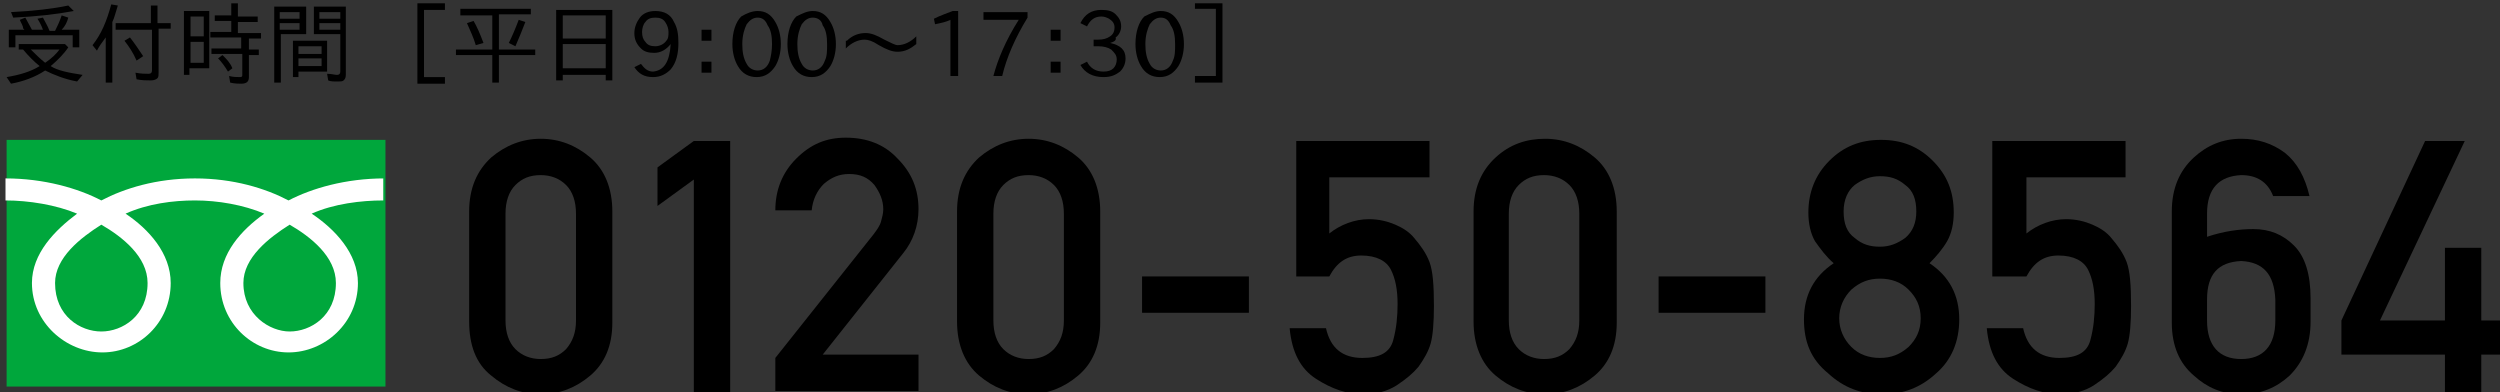<?xml version="1.0" encoding="utf-8"?>
<!-- Generator: Adobe Illustrator 21.1.0, SVG Export Plug-In . SVG Version: 6.00 Build 0)  -->
<svg version="1.1" id="レイヤー_1" xmlns="http://www.w3.org/2000/svg" xmlns:xlink="http://www.w3.org/1999/xlink" x="0px"
	 y="0px" viewBox="0 0 227 35.6" style="enable-background:new 0 0 227 35.6;" xml:space="preserve">
<rect x="0" y="0" width="227" height="35.6" fill="#333333" stroke="none"/>
<style type="text/css">
	.st0{clip-path:url(#SVGID_2_);}
	.st1{fill:#00A73C;}
	.st2{fill:#FFFFFF;}
</style>
<g>
	<path d="M42.6,29.2V19.2c0-2.1,0.7-3.7,2-4.9c1.3-1.1,2.8-1.7,4.5-1.7c1.7,0,3.2,0.6,4.5,1.7s2,2.8,2,4.9v10.1c0,2.1-0.7,3.7-2,4.8
		s-2.8,1.7-4.5,1.7c-1.7,0-3.2-0.6-4.5-1.7C43.2,33,42.6,31.3,42.6,29.2z M52.3,29.1v-9.7c0-1.1-0.3-2-0.9-2.6
		c-0.6-0.6-1.4-0.9-2.3-0.9c-1,0-1.7,0.3-2.3,0.9c-0.6,0.6-0.9,1.5-0.9,2.6v9.7c0,1.1,0.3,2,0.9,2.6c0.6,0.6,1.4,0.9,2.3,0.9
		c1,0,1.7-0.3,2.3-0.9C52,31,52.3,30.2,52.3,29.1z"/>
	<path d="M63,35.7V16.3l-3.3,2.4v-3.5l3.3-2.4h3.3v22.8H63z"/>
	<path d="M70.4,35.6v-3.1l8.9-11.2c0.3-0.4,0.6-0.8,0.7-1.2c0.1-0.4,0.2-0.7,0.2-1.1c0-0.8-0.3-1.5-0.8-2.2c-0.6-0.7-1.3-1-2.3-1
		c-0.9,0-1.6,0.3-2.3,0.9c-0.6,0.6-1,1.4-1.1,2.4h-3.3c0-1.8,0.6-3.4,1.9-4.7c1.3-1.3,2.7-1.9,4.5-1.9c1.9,0,3.5,0.6,4.7,1.9
		c1.3,1.3,1.9,2.8,1.9,4.6c0,1.5-0.5,2.9-1.4,4l-7.3,9.2h8.7v3.3H70.4z"/>
	<path d="M86.9,29.2V19.2c0-2.1,0.7-3.7,2-4.9c1.3-1.1,2.8-1.7,4.5-1.7c1.7,0,3.2,0.6,4.5,1.7s2,2.8,2,4.9v10.1c0,2.1-0.7,3.7-2,4.8
		s-2.8,1.7-4.5,1.7c-1.7,0-3.2-0.6-4.5-1.7C87.6,33,86.9,31.3,86.9,29.2z M96.6,29.1v-9.7c0-1.1-0.3-2-0.9-2.6
		c-0.6-0.6-1.4-0.9-2.3-0.9c-1,0-1.7,0.3-2.3,0.9c-0.6,0.6-0.9,1.5-0.9,2.6v9.7c0,1.1,0.3,2,0.9,2.6c0.6,0.6,1.4,0.9,2.3,0.9
		c1,0,1.7-0.3,2.3-0.9C96.3,31,96.6,30.2,96.6,29.1z"/>
</g>
<g>
	<path d="M103.7,28.4v-3.3h9.7v3.3H103.7z"/>
</g>
<g>
	<path d="M117.7,25.1V12.8h12.1v3.3h-9.1v5.1c1-0.8,2.3-1.3,3.6-1.3c0.9,0,1.7,0.2,2.4,0.5c0.7,0.3,1.3,0.7,1.7,1.2
		c0.6,0.7,1.1,1.4,1.4,2.2s0.4,2.1,0.4,4c0,1.5-0.1,2.7-0.3,3.4c-0.2,0.7-0.6,1.4-1.1,2.1c-0.5,0.6-1.1,1.1-2,1.7
		c-0.8,0.5-1.8,0.8-3,0.8c-1.5,0-2.9-0.5-4.3-1.4c-1.4-0.9-2.2-2.4-2.4-4.6h3.3c0.4,1.8,1.5,2.7,3.3,2.7c1.6,0,2.5-0.5,2.8-1.6
		c0.3-1.1,0.4-2.2,0.4-3.3c0-1.3-0.2-2.3-0.6-3.1c-0.4-0.8-1.3-1.3-2.7-1.3c-1.3,0-2.2,0.6-2.9,1.9H117.7z"/>
	<path d="M133.8,29.2V19.2c0-2.1,0.7-3.7,2-4.9s2.8-1.7,4.5-1.7c1.7,0,3.2,0.6,4.5,1.7s2,2.8,2,4.9v10.1c0,2.1-0.7,3.7-2,4.8
		s-2.8,1.7-4.5,1.7c-1.7,0-3.2-0.6-4.5-1.7S133.8,31.3,133.8,29.2z M143.4,29.1v-9.7c0-1.1-0.3-2-0.9-2.6c-0.6-0.6-1.4-0.9-2.3-0.9
		c-1,0-1.7,0.3-2.3,0.9c-0.6,0.6-0.9,1.5-0.9,2.6v9.7c0,1.1,0.3,2,0.9,2.6c0.6,0.6,1.4,0.9,2.3,0.9c1,0,1.7-0.3,2.3-0.9
		C143.1,31,143.4,30.2,143.4,29.1z"/>
</g>
<g>
	<path d="M150.6,28.4v-3.3h9.7v3.3H150.6z"/>
</g>
<g>
	<path d="M163.8,29c0-2.2,0.9-3.9,2.7-5.1c-0.7-0.6-1.2-1.3-1.7-2c-0.4-0.7-0.6-1.6-0.6-2.6c0-1.8,0.6-3.4,1.9-4.7
		c1.3-1.3,2.8-1.9,4.7-1.9s3.4,0.6,4.7,1.9c1.3,1.3,1.9,2.8,1.9,4.7c0,1-0.2,1.9-0.6,2.6s-1,1.4-1.6,2c1.8,1.2,2.7,2.9,2.7,5.1
		c0,2-0.7,3.7-2.1,4.9c-1.4,1.3-3,1.9-4.9,1.9c-1.9,0-3.5-0.6-4.9-1.9C164.4,32.6,163.8,31,163.8,29z M167,28.9c0,1,0.4,1.9,1.1,2.6
		c0.7,0.7,1.6,1,2.6,1c1,0,1.8-0.3,2.6-1c0.7-0.7,1.1-1.5,1.1-2.6s-0.4-1.9-1.1-2.6s-1.6-1-2.6-1c-1,0-1.8,0.3-2.6,1
		C167.4,27,167,27.9,167,28.9z M167.4,19.2c0,1.1,0.3,1.9,1,2.4c0.7,0.6,1.4,0.8,2.3,0.8s1.6-0.3,2.3-0.8c0.7-0.6,1-1.4,1-2.4
		c0-1.1-0.3-1.9-1-2.4c-0.7-0.6-1.4-0.8-2.3-0.8s-1.6,0.3-2.3,0.8C167.8,17.3,167.4,18.1,167.4,19.2z"/>
	<path d="M180.9,25.1V12.8h12.1v3.3H184v5.1c1-0.8,2.3-1.3,3.6-1.3c0.9,0,1.7,0.2,2.4,0.5c0.7,0.3,1.3,0.7,1.7,1.2
		c0.6,0.7,1.1,1.4,1.4,2.2c0.3,0.8,0.4,2.1,0.4,4c0,1.5-0.1,2.7-0.3,3.4c-0.2,0.7-0.6,1.4-1.1,2.1c-0.5,0.6-1.1,1.1-2,1.7
		c-0.8,0.5-1.8,0.8-3,0.8c-1.5,0-2.9-0.5-4.3-1.4s-2.2-2.4-2.4-4.6h3.3c0.4,1.8,1.5,2.7,3.3,2.7c1.6,0,2.5-0.5,2.8-1.6
		c0.3-1.1,0.4-2.2,0.4-3.3c0-1.3-0.2-2.3-0.6-3.1c-0.4-0.8-1.3-1.3-2.7-1.3c-1.3,0-2.2,0.6-2.9,1.9H180.9z"/>
	<path d="M197.2,29.3V19.2c0-2.1,0.7-3.7,2-4.9c1.2-1.1,2.6-1.7,4.3-1.7c1.5,0,2.8,0.4,4,1.3c1.1,0.9,1.8,2.2,2.2,3.9h-3.3
		c-0.5-1.3-1.5-1.9-2.9-1.9c-2,0.1-3.1,1.2-3.1,3.5v2.1c1.5-0.5,2.9-0.7,4.2-0.7c1.5,0,2.7,0.5,3.7,1.5c1,1,1.5,2.6,1.5,4.8v2.1
		c0,2.1-0.7,3.7-1.9,4.9c-1.2,1.1-2.6,1.7-4.4,1.7c-1.7,0-3.1-0.6-4.3-1.7C197.9,33,197.2,31.4,197.2,29.3z M200.4,27.2v1.9
		c0,2.3,1.1,3.5,3.1,3.5c2,0,3.1-1.2,3.1-3.5v-1.9c-0.1-2.3-1.1-3.4-3.1-3.5C201.4,23.8,200.4,24.9,200.4,27.2z"/>
	<path d="M212.6,32.2v-3.1l7.6-16.3h3.6l-7.7,16.3h5.9v-6.6h3.3v6.6h1.8v3.1h-1.8v3.4h-3.3v-3.4H212.6z"/>
</g>
<g>
	<defs>
		<rect id="SVGID_1_" x="0.2" y="13.7" width="34" height="21.5"/>
	</defs>
	<clipPath id="SVGID_2_">
		<use xlink:href="#SVGID_1_"  style="overflow:visible;"/>
	</clipPath>
	<g class="st0">
		<defs>
			<rect id="SVGID_3_" x="0.2" y="13.7" width="34" height="21.6"/>
		</defs>
		<clipPath id="SVGID_4_">
			<use xlink:href="#SVGID_3_"  style="overflow:visible;"/>
		</clipPath>
	</g>
</g>
<g>
	<path d="M4.6,6c0.6,0.4,1.6,0.6,2.9,0.8L7,7.4C5.9,7.2,4.9,6.8,4.1,6.4c-0.9,0.6-2,1-3.1,1.2L0.6,7c1.2-0.2,2.2-0.5,3-1
		c-0.5-0.4-1-0.9-1.5-1.5H1.7V4h4.2l0.3,0.3C5.8,4.9,5.2,5.5,4.6,6z M2.2,2.7C2.2,2.7,2.2,2.7,2.2,2.7c0-0.1-0.1-0.1-0.1-0.1
		C2.1,2.3,1.9,2.1,1.8,1.8l0.5-0.2C2.5,2,2.7,2.3,2.9,2.7h1c-0.1-0.3-0.3-0.7-0.5-1l0.5-0.1c0.2,0.4,0.4,0.7,0.6,1.2H5
		c0.2-0.4,0.4-0.8,0.6-1.4l0.6,0.2C6.1,2,5.9,2.4,5.6,2.7h1.6v1.6H6.6V3.2H1.4v1.1H0.8V2.7H2.2z M1,1.1C3,1,4.8,0.8,6.2,0.5L6.7,1
		C5.1,1.3,3.3,1.5,1.2,1.6L1,1.1z M4.1,5.7c0.6-0.4,1-0.8,1.3-1.2H2.8C3.2,4.9,3.6,5.3,4.1,5.7z"/>
	<path d="M10.2,2.2v5.3H9.6V3.4C9.3,3.8,9,4.2,8.8,4.6L8.4,4.1c0.8-1,1.3-2.2,1.7-3.7l0.6,0.1c-0.2,0.6-0.3,1.1-0.5,1.5L10.2,2.2z
		 M14.4,2.1h1.1v0.5h-1.1v4c0,0.2,0,0.4-0.1,0.5c-0.1,0.1-0.3,0.2-0.6,0.2c-0.4,0-0.8,0-1.3-0.1l-0.1-0.6c0.5,0.1,0.9,0.1,1.2,0.1
		c0.2,0,0.3-0.1,0.3-0.3V2.7h-3.3V2.1h3.2V0.5h0.6V2.1z M12.4,5.5c-0.3-0.7-0.7-1.3-1.1-1.8l0.5-0.3c0.4,0.5,0.8,1.1,1.2,1.7
		L12.4,5.5z"/>
	<path d="M19,1v5.2h-1.8v0.6h-0.5V1H19z M17.3,1.5v1.8h1.2V1.5H17.3z M17.3,3.8v1.9h1.2V3.8H17.3z M21,1.4V0.3h0.6v1.2h1.8v0.5h-1.8
		v1h2.1v0.5h-1.1v1h0.9v0.5h-0.9v2c0,0.4-0.2,0.6-0.7,0.6c-0.2,0-0.6,0-1-0.1l-0.1-0.6c0.4,0.1,0.7,0.1,1,0.1c0.2,0,0.2-0.1,0.2-0.2
		V4.9h-2.8V4.4h2.7v-1h-2.8V2.9H21v-1h-1.5V1.4H21z M20.7,6.5c-0.3-0.5-0.6-0.9-0.9-1.2L20.2,5c0.4,0.4,0.7,0.7,0.9,1.2L20.7,6.5z"
		/>
	<path d="M27.8,0.6v2.5h-2.3v4.4h-0.6V0.6H27.8z M25.4,1.1v0.6h1.8V1.1H25.4z M25.4,2.1v0.6h1.8V2.1H25.4z M29.7,3.7v2.8h-2.6V7
		h-0.5V3.7H29.7z M29.2,4.2h-2.1v0.7h2.1V4.2z M29.2,5.3h-2.1V6h2.1V5.3z M31.4,0.6v6.2c0,0.3-0.1,0.4-0.2,0.5
		c-0.1,0.1-0.3,0.1-0.5,0.1c-0.4,0-0.7,0-0.9-0.1l-0.1-0.6c0.4,0,0.7,0.1,0.9,0.1c0.2,0,0.3-0.1,0.3-0.3V3.1h-2.4V0.6H31.4z M29,1.1
		v0.6h1.9V1.1H29z M29,2.1v0.6h1.9V2.1H29z"/>
</g>
<g>
	<path d="M37.9,0.3h2.5v0.6h-1.9v6.1h1.9v0.6h-2.5V0.3z"/>
	<path d="M45.3,1.4v3.1h3.3V5h-3.3v2.5h-0.6V5h-3.3V4.5h3.3V1.4h-2.9V0.8h6.4v0.5H45.3z M43.2,4.1c-0.2-0.7-0.5-1.3-0.8-2L43,1.9
		c0.3,0.5,0.6,1.2,0.9,2L43.2,4.1z M46.2,3.9c0.3-0.6,0.6-1.3,0.9-2.1L47.7,2c-0.3,0.8-0.6,1.5-0.9,2.2L46.2,3.9z"/>
	<path d="M55.6,0.9v6.4H55V6.8h-3.9v0.5h-0.6V0.9H55.6z M51.1,1.4v2.1H55V1.4H51.1z M51.1,4v2.2H55V4H51.1z"/>
</g>
<g>
	<path d="M60.9,4c-0.4,0.5-0.9,0.8-1.5,0.8c-0.5,0-0.9-0.1-1.2-0.4C57.8,4,57.6,3.6,57.6,3c0-0.5,0.2-1,0.5-1.4
		C58.4,1.2,58.9,1,59.5,1c0.8,0,1.4,0.3,1.7,1c0.3,0.5,0.4,1.1,0.4,1.9c0,1-0.2,1.8-0.7,2.4C60.5,6.7,60,7,59.3,7
		c-0.8,0-1.3-0.3-1.7-0.9l0.6-0.3c0.3,0.4,0.6,0.7,1.1,0.7C60.3,6.4,60.8,5.6,60.9,4L60.9,4z M59.5,1.6c-0.4,0-0.7,0.1-0.9,0.4
		c-0.2,0.2-0.3,0.6-0.3,0.9c0,0.4,0.1,0.7,0.3,0.9c0.2,0.3,0.5,0.4,0.9,0.4c0.4,0,0.8-0.2,1-0.5c0.2-0.2,0.2-0.5,0.2-0.8
		c0-0.3-0.1-0.6-0.3-0.9C60.2,1.7,59.9,1.6,59.5,1.6z"/>
</g>
<g>
	<path d="M63.7,2.7h0.9v1h-0.9V2.7z M63.7,5.6h0.9v1h-0.9V5.6z"/>
</g>
<g>
	<path d="M68.8,1c0.7,0,1.2,0.3,1.6,1c0.3,0.5,0.5,1.2,0.5,2c0,0.8-0.2,1.5-0.5,2c-0.4,0.6-0.9,1-1.7,1c-0.7,0-1.3-0.3-1.7-1
		c-0.3-0.5-0.5-1.2-0.5-2c0-1.1,0.3-2,0.8-2.5C67.8,1.2,68.3,1,68.8,1z M68.8,1.6c-0.4,0-0.7,0.2-1,0.6c-0.2,0.4-0.4,1-0.4,1.8
		c0,0.7,0.1,1.3,0.4,1.8c0.2,0.4,0.6,0.6,1,0.6c0.5,0,0.9-0.3,1.1-0.9C70,5.1,70.1,4.6,70.1,4c0-0.7-0.1-1.3-0.4-1.7
		C69.5,1.8,69.2,1.6,68.8,1.6z"/>
	<path d="M73.8,1c0.7,0,1.2,0.3,1.6,1c0.3,0.5,0.5,1.2,0.5,2c0,0.8-0.2,1.5-0.5,2c-0.4,0.6-0.9,1-1.7,1c-0.7,0-1.3-0.3-1.7-1
		c-0.3-0.5-0.5-1.2-0.5-2c0-1.1,0.3-2,0.8-2.5C72.9,1.2,73.3,1,73.8,1z M73.8,1.6c-0.4,0-0.7,0.2-1,0.6c-0.2,0.4-0.4,1-0.4,1.8
		c0,0.7,0.1,1.3,0.4,1.8c0.2,0.4,0.6,0.6,1,0.6c0.5,0,0.9-0.3,1.1-0.9c0.2-0.4,0.2-0.9,0.2-1.5c0-0.7-0.1-1.3-0.4-1.7
		C74.6,1.8,74.2,1.6,73.8,1.6z"/>
</g>
<g>
	<path d="M76.9,3.7C77.4,3.2,78,3,78.6,3c0.5,0,1,0.2,1.7,0.6c0.6,0.3,1,0.5,1.2,0.5c0.6,0,1.2-0.3,1.7-0.8v0.7
		c-0.5,0.4-1,0.7-1.7,0.7c-0.5,0-1-0.2-1.7-0.6c-0.6-0.4-1-0.5-1.3-0.5c-0.6,0-1.2,0.3-1.7,0.8V3.7z"/>
</g>
<g>
	<path d="M87,6.9h-0.7V1.8c-0.4,0.2-0.9,0.3-1.4,0.4l-0.1-0.5C85.4,1.4,86,1.2,86.5,1H87V6.9z"/>
	<path d="M93.3,1.6c-1.1,1.8-1.9,3.6-2.3,5.3h-0.8c0.4-1.5,1.1-3.2,2.3-5.1h-3.2V1.1h4V1.6z"/>
</g>
<g>
	<path d="M95.4,2.7h0.9v1h-0.9V2.7z M95.4,5.6h0.9v1h-0.9V5.6z"/>
</g>
<g>
	<path d="M100.8,3.9c0.9,0.2,1.4,0.6,1.4,1.4c0,0.5-0.2,0.9-0.5,1.2c-0.4,0.3-0.8,0.5-1.5,0.5c-1,0-1.7-0.4-2.1-1.1l0.6-0.3
		c0.3,0.6,0.8,0.9,1.5,0.9c0.4,0,0.7-0.1,0.9-0.3c0.2-0.2,0.3-0.5,0.3-0.8c0-0.4-0.2-0.6-0.5-0.9c-0.3-0.2-0.7-0.3-1.2-0.3h-0.4V3.6
		h0.4c0.5,0,0.8-0.1,1.1-0.3c0.3-0.2,0.4-0.5,0.4-0.8c0-0.4-0.2-0.6-0.5-0.8c-0.2-0.1-0.4-0.2-0.7-0.2c-0.6,0-1,0.3-1.3,0.9
		l-0.6-0.3c0.4-0.8,1-1.2,1.9-1.2c0.6,0,1,0.1,1.3,0.4c0.3,0.3,0.5,0.6,0.5,1.1c0,0.4-0.2,0.8-0.5,1C101.4,3.7,101.1,3.8,100.8,3.9
		L100.8,3.9z"/>
	<path d="M105.4,1c0.7,0,1.2,0.3,1.6,1c0.3,0.5,0.5,1.2,0.5,2c0,0.8-0.2,1.5-0.5,2c-0.4,0.6-0.9,1-1.7,1c-0.7,0-1.3-0.3-1.7-1
		c-0.3-0.5-0.5-1.2-0.5-2c0-1.1,0.3-2,0.8-2.5C104.5,1.2,104.9,1,105.4,1z M105.4,1.6c-0.4,0-0.7,0.2-1,0.6c-0.2,0.4-0.4,1-0.4,1.8
		c0,0.7,0.1,1.3,0.4,1.8c0.2,0.4,0.6,0.6,1,0.6c0.5,0,0.9-0.3,1.1-0.9c0.2-0.4,0.2-0.9,0.2-1.5c0-0.7-0.1-1.3-0.4-1.7
		C106.1,1.8,105.8,1.6,105.4,1.6z"/>
</g>
<g>
	<path d="M108.5,0.3h2.5v7.2h-2.5V6.9h1.9V0.8h-1.9V0.3z"/>
</g>
<g>
	<g>
		<g>
			<g>
				<g>
					<rect x="0.6" y="12.7" class="st1" width="34.4" height="22.4"/>
				</g>
			</g>
		</g>
	</g>
	<g>
		<g>
			<g>
				<g>
					<g>
						<g>
							<g>
								<path class="st2" d="M9.2,30.1c-1.9,0-4.2-1.4-4.2-4.4c0-2.3,2.3-4.1,4.2-5.3c1.9,1.1,4.2,2.9,4.2,5.3
									C13.4,28.7,11.1,30.1,9.2,30.1 M22.1,25.7c0-2.3,2.3-4.1,4.2-5.3c1.9,1.1,4.2,2.9,4.2,5.3c0,3-2.3,4.4-4.2,4.4
									C24.5,30.1,22.1,28.6,22.1,25.7 M34.9,16.2c-3.5,0-6.6,0.9-8.7,2c-2.1-1.1-5-2-8.5-2c-3.5,0-6.4,0.9-8.5,2
									c-2.1-1.1-5.2-2-8.7-2v2c2.1,0,4.6,0.4,6.5,1.2C5,20.9,2.9,23,2.9,25.7c0,3.6,3.1,6.3,6.4,6.3c3.3,0,6.2-2.7,6.2-6.3
									c0-2.7-2-4.9-4.1-6.3c2-0.9,4.3-1.2,6.3-1.2c2.1,0,4.4,0.4,6.3,1.2C21.9,20.9,20,23,20,25.7c0,3.6,2.9,6.3,6.2,6.3
									c3.3,0,6.3-2.7,6.3-6.3c0-2.7-2.1-4.9-4.2-6.3c2-0.9,4.5-1.2,6.5-1.2V16.2z"/>
							</g>
						</g>
					</g>
				</g>
			</g>
		</g>
	</g>
</g>
</svg>
